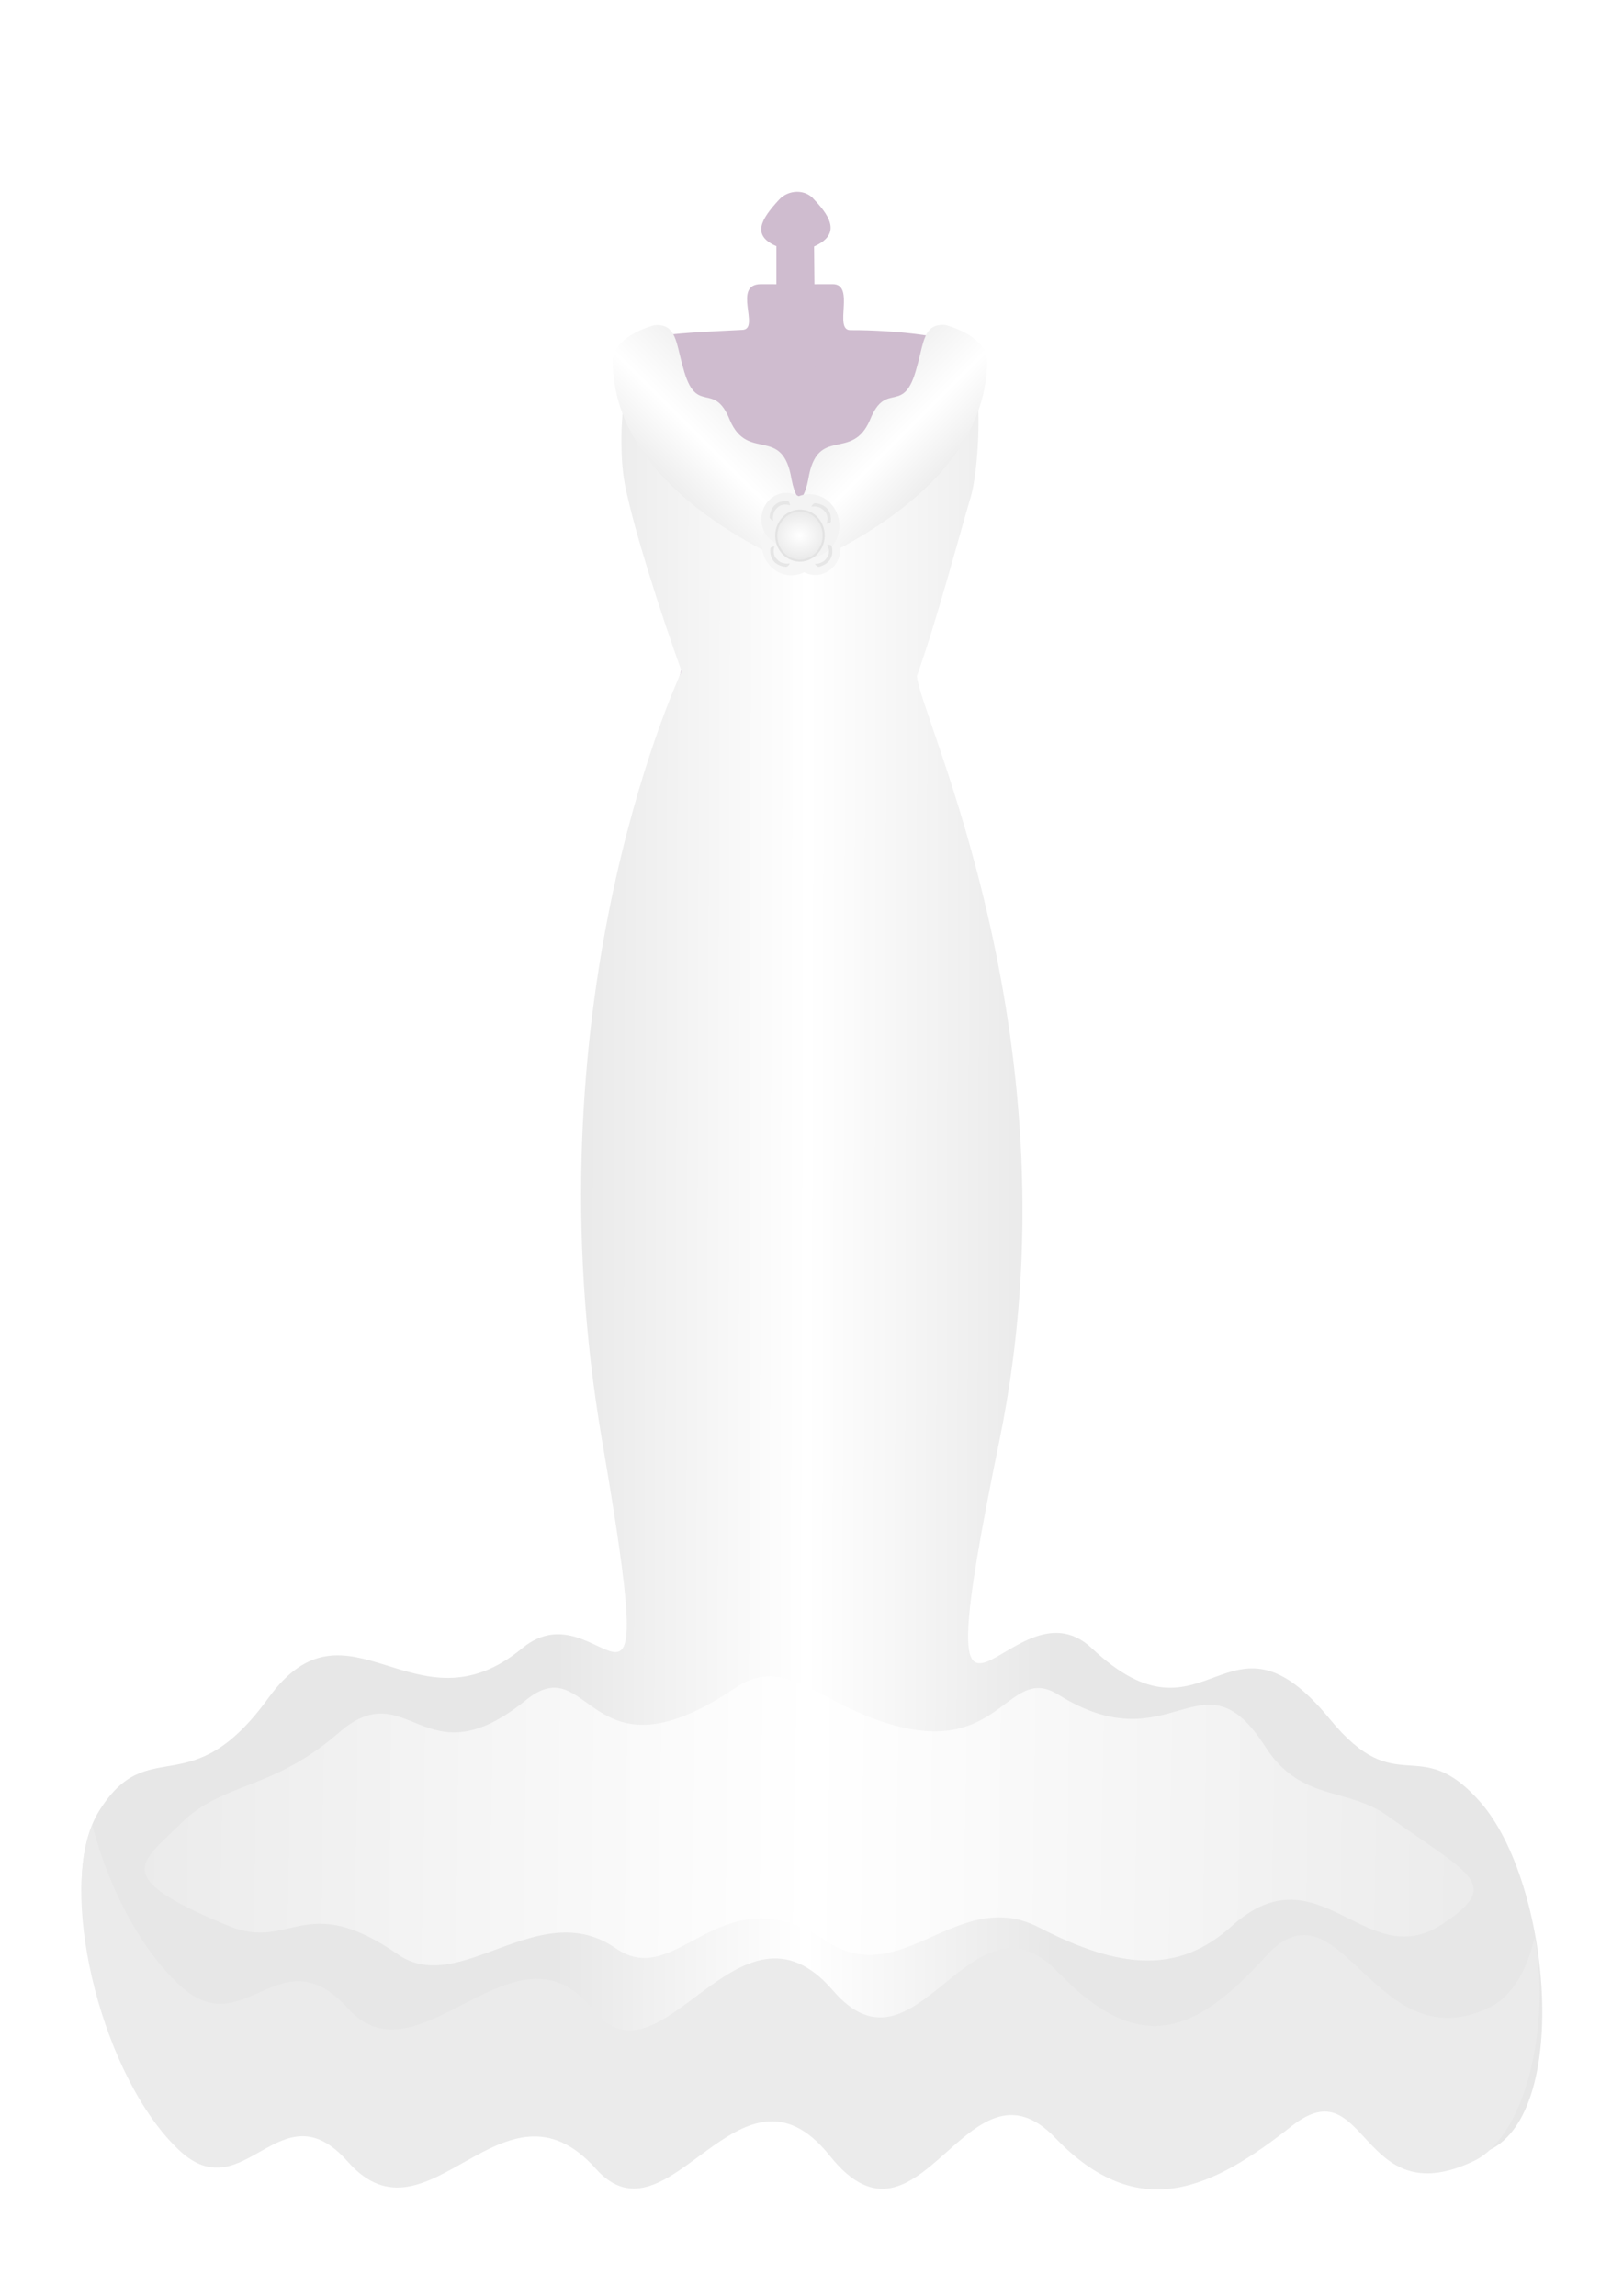 <?xml version="1.0" encoding="UTF-8" standalone="no"?>
<!-- Created with Inkscape (http://www.inkscape.org/) -->
<svg
    xmlns:inkscape="http://www.inkscape.org/namespaces/inkscape"
    xmlns:rdf="http://www.w3.org/1999/02/22-rdf-syntax-ns#"
    xmlns="http://www.w3.org/2000/svg"
    xmlns:sodipodi="http://sodipodi.sourceforge.net/DTD/sodipodi-0.dtd"
    xmlns:cc="http://creativecommons.org/ns#"
    xmlns:xlink="http://www.w3.org/1999/xlink"
    xmlns:dc="http://purl.org/dc/elements/1.1/"
    xmlns:svg="http://www.w3.org/2000/svg"
    xmlns:ns1="http://sozi.baierouge.fr"
    id="svg2711"
    sodipodi:docname="weddingdress2.svg"
    viewBox="0 0 744.09 1052.4"
    sodipodi:version="0.32"
    inkscape:output_extension="org.inkscape.output.svg.inkscape"
    inkscape:version="0.46"
  >
  <defs
      id="defs2713"
    >
    <linearGradient
        id="linearGradient4423"
      >
      <stop
          id="stop4425"
          style="stop-color:#e7e7e7"
          offset="0"
      />
      <stop
          id="stop4427"
          style="stop-color:#ffffff"
          offset=".434"
      />
      <stop
          id="stop4429"
          style="stop-color:#e7e7e7"
          offset="1"
      />
    </linearGradient
    >
    <linearGradient
        id="linearGradient4257"
      >
      <stop
          id="stop4259"
          style="stop-color:#f0f0f0"
          offset="0"
      />
      <stop
          id="stop4265"
          style="stop-color:#ffffff"
          offset=".5"
      />
      <stop
          id="stop4261"
          style="stop-color:#f0f0f0"
          offset="1"
      />
    </linearGradient
    >
    <filter
        id="filter4875"
        height="1.162"
        width="1.377"
        y="-.081"
        x="-.189"
        inkscape:collect="always"
      >
      <feGaussianBlur
          id="feGaussianBlur4877"
          stdDeviation="0.41"
          inkscape:collect="always"
      />
    </filter
    >
    <filter
        id="filter5027"
        height="1.311"
        width="1.178"
        y="-.156"
        x="-.089"
        inkscape:collect="always"
      >
      <feGaussianBlur
          id="feGaussianBlur5029"
          stdDeviation="0.441"
          inkscape:collect="always"
      />
    </filter
    >
    <filter
        id="filter5111"
        height="1.162"
        width="1.377"
        y="-.081"
        x="-.189"
        inkscape:collect="always"
      >
      <feGaussianBlur
          id="feGaussianBlur5113"
          stdDeviation="0.41"
          inkscape:collect="always"
      />
    </filter
    >
    <filter
        id="filter5199"
        height="1.374"
        width="1.162"
        y="-.187"
        x="-.081"
        inkscape:collect="always"
      >
      <feGaussianBlur
          id="feGaussianBlur5201"
          stdDeviation="0.411"
          inkscape:collect="always"
      />
    </filter
    >
    <filter
        id="filter5339"
        inkscape:collect="always"
      >
      <feGaussianBlur
          id="feGaussianBlur5341"
          stdDeviation="0.699"
          inkscape:collect="always"
      />
    </filter
    >
    <filter
        id="filter5413"
        height="1.252"
        width="1.087"
        y="-.126"
        x="-.043"
        inkscape:collect="always"
      >
      <feGaussianBlur
          id="feGaussianBlur5415"
          stdDeviation="13.447"
          inkscape:collect="always"
      />
    </filter
    >
    <linearGradient
        id="linearGradient5475"
        y2="582.96"
        gradientUnits="userSpaceOnUse"
        x2="538.31"
        y1="582.43"
        x1="281.23"
        inkscape:collect="always"
      >
      <stop
          id="stop4417"
          style="stop-color:#e7e7e7"
          offset="0"
      />
      <stop
          id="stop4419"
          style="stop-color:#ffffff"
          offset=".502"
      />
      <stop
          id="stop4421"
          style="stop-color:#e7e7e7"
          offset="1"
      />
    </linearGradient
    >
    <linearGradient
        id="linearGradient5477"
        y2="563.95"
        gradientUnits="userSpaceOnUse"
        x2="589.48"
        y1="564.08"
        x1="169.04"
        inkscape:collect="always"
      >
      <stop
          id="stop4407"
          style="stop-color:#e7e7e7"
          offset="0"
      />
      <stop
          id="stop4409"
          style="stop-color:#ffffff"
          offset=".507"
      />
      <stop
          id="stop4411"
          style="stop-color:#e7e7e7"
          offset="1"
      />
    </linearGradient
    >
    <linearGradient
        id="linearGradient5479"
        y2="130.52"
        xlink:href="#linearGradient4423"
        gradientUnits="userSpaceOnUse"
        x2="342.26"
        gradientTransform="matrix(-1 0 0 1 726.34 4.079)"
        y1="191.35"
        x1="281.64"
        inkscape:collect="always"
    />
    <linearGradient
        id="linearGradient5481"
        y2="130.52"
        xlink:href="#linearGradient4423"
        gradientUnits="userSpaceOnUse"
        x2="342.26"
        gradientTransform="translate(4.181 4.181)"
        y1="191.35"
        x1="281.64"
        inkscape:collect="always"
    />
    <linearGradient
        id="linearGradient5483"
        y2="1224.4"
        gradientUnits="userSpaceOnUse"
        x2="1179"
        y1="1215.8"
        x1="213.15"
        inkscape:collect="always"
      >
      <stop
          id="stop4271"
          style="stop-color:#e7e7e7"
          offset="0"
      />
      <stop
          id="stop4273"
          style="stop-color:#ffffff"
          offset=".496"
      />
      <stop
          id="stop4275"
          style="stop-color:#e7e7e7"
          offset="1"
      />
    </linearGradient
    >
    <linearGradient
        id="linearGradient5485"
        y2="1107.6"
        xlink:href="#linearGradient4257"
        gradientUnits="userSpaceOnUse"
        x2="854.84"
        y1="1107.6"
        x1="383.98"
        inkscape:collect="always"
    />
    <linearGradient
        id="linearGradient5487"
        y2="1101.6"
        xlink:href="#linearGradient4257"
        gradientUnits="userSpaceOnUse"
        x2="898.37"
        y1="1101.6"
        x1="350.12"
        inkscape:collect="always"
    />
    <radialGradient
        id="radialGradient5489"
        gradientUnits="userSpaceOnUse"
        cy="389.73"
        cx="58.339"
        gradientTransform="matrix(.319 -.352 .41 .372 188.03 96.244)"
        r="49.927"
        inkscape:collect="always"
      >
      <stop
          id="stop4577"
          style="stop-color:#ffffff"
          offset="0"
      />
      <stop
          id="stop4585"
          style="stop-color:#e7e7e7"
          offset=".563"
      />
      <stop
          id="stop4583"
          style="stop-color:#e7e7e7"
          offset="1"
      />
    </radialGradient
    >
  </defs
  >
  <sodipodi:namedview
      id="base"
      bordercolor="#666666"
      inkscape:pageshadow="2"
      guidetolerance="10"
      pagecolor="#ffffff"
      gridtolerance="10000"
      inkscape:window-height="667"
      inkscape:zoom="0.35683014"
      objecttolerance="10"
      showgrid="false"
      borderopacity="1.0"
      inkscape:current-layer="layer1"
      inkscape:cx="372.04724"
      inkscape:cy="506.84605"
      showguides="true"
      inkscape:window-y="-7"
      inkscape:window-x="37"
      inkscape:window-width="626"
      inkscape:guide-bbox="true"
      inkscape:pageopacity="0.0"
      inkscape:document-units="px"
  />
  <g
      id="layer1"
      inkscape:label="Layer 1"
      inkscape:groupmode="layer"
    >
    <g
        id="g5491"
      >
      <g
          id="g5450"
          transform="matrix(.944 0 0 .944 21.934 36.645)"
        >
        <g
            id="g3284"
            style="fill:#cfbccf"
            transform="matrix(1.236 0 0 1.236 1294.1 -320.97)"
          >
          <path
              id="path2940-7-0-0-2-5-4-6-3-1-4-5"
              sodipodi:nodetypes="ccccssssccccc"
              style="fill:#cfbccf"
              d="m-829.19 643.05c133.14-0.34 45.03-0.34 154 0.01-2.87-54.17-17.38-101.84-32.41-153.68 23.83-65.28 29.56-98.53 21.6-123.86-1.83-4.92-28.57-7.66-45.65-7.55-6.8 0.05 2.11-18.1-6.97-18.07-13.85 0.06-18.18 0.03-28.14 0-11.53-0.02-0.19 17.6-7.27 17.96-24.75 1.26-42.2 1.87-43.66 7.46-7.11 26.63-3.46 58.78 20.21 124.06-14.77 52.65-29.05 100.25-31.71 153.67z"
          />
          <path
              id="path2930-1-74-4-2-2-9-2-2-3-8-2"
              sodipodi:nodetypes="cccccccccccc"
              style="fill:#cfbccf"
              d="m-742.98 629.01l-0.14 326.27-17.68-0.13v-326.14l0.06-304.02c-9.89-4.26-5.95-10.65 0.92-18.13 3.8-4.29 10.63-4.3 13.92-0.19 7.41 7.72 9.77 14.03-0.03 18.43l2.95 303.91z"
          />
          <path
              id="path2930-1-74-4-2-2-9-2-2-3-4-0-8-7"
              sodipodi:nodetypes="ccsccsccc"
              style="fill:#cfbccf"
              d="m-678.17 941.27c1.33 12.3-8.55 30.76-21.48 16.26-5.88-8.91-12.44-32.3-20.06-51.2-5.91-14.63-18.85-26.31-26.15-30.95v19.06c8.66 8.28 13.14 19.95 17.73 31.97 6.84 17.91 13.37 34.89 17.97 44.42 6.4 12.56 21.07 13.6 31.19 4.33 13.1-13.3 2.36-41.92 0.8-33.89z"
          />
          <path
              id="path2930-1-74-4-2-2-9-2-2-3-4-0-8-7-4"
              sodipodi:nodetypes="ccsccsccc"
              style="fill:#cfbccf"
              d="m-826.72 942.54c-1.33 12.3 8.55 30.76 21.48 16.26 5.88-8.91 12.45-32.3 20.07-51.2 5.9-14.63 18.84-26.31 26.15-30.95l-0.01 19.06c-8.66 8.28-13.14 19.94-17.73 31.97-6.84 17.91-13.37 34.89-17.96 44.42-6.41 12.56-21.08 13.6-31.2 4.33-13.1-13.3-2.36-41.92-0.8-33.89z"
          />
        </g
        >
        <g
            id="g3243"
            style="fill:url(#linearGradient5477)"
            transform="matrix(.944 0 0 .944 -18.425 -31.939)"
          >
          <path
              id="path2940-7-0-0-2-1-6-8-1"
              sodipodi:nodetypes="cssssssscsccssccscssssssss"
              style="fill:url(#linearGradient5475)"
              d="m423.62 1089.7c43.46 50.5 70.54-56.6 115.97-9.3 43.13 45 72.31 29.7 106.83-8.3 38.51-42.4 55.53 54.8 114.85 26.5 41.8-20 31.33-137.83-4.75-178.9-31.96-36.38-42.35 0.12-77.52-42.8-53.37-65.12-62.84 19.64-122.4-36.39-42.38-39.87-88.97 95.1-47.49-107.02 42.09-205.03-41.56-373-42.47-393.08 10.38-29.14 21.76-72.14 27.68-92.08 3.61-12.13 5-41.84 3.28-50.82-6.63-39.69-4.95-40.28-41.64 8.91-12.06 16.03-15.32 24.29-23.55 36-16.98 24.18-29.88 24.73-45.87 1.06-8.96-13.25-16.82-23.41-26.7-37.05-43.18-54.65-41.58-49.69-45.16 6.98-0.19 11.79 0.04 20.57 2.1 30.4 4.72 22.55 17.06 61.41 28.76 94.16-4.98 11.37-78.71 174.82-40.92 395.52 31.21 182.23 0.3 72.78-41.04 107.02-55.1 45.65-89.43-31.23-130.66 25.69-40.308 55.64-61.351 17.22-86.887 57.78-23.011 36.56-0.091 123.72 41.043 162.62 33.774 32 51.654-26.8 87.044 12.4 36.64 40.6 86-49.9 125.98 0.5 35.26 44.4 74.92-66.3 123.52-9.8z"
          />
        </g
        >
        <path
            id="path3243"
            sodipodi:nodetypes="cccccccc"
            style="fill:url(#linearGradient5479)"
            d="m436 118.98c-10.85-0.88-10.45 8.42-13.98 20.48-6.28 24.17-14.8 5.9-22.7 25.52-8.71 20.69-25.69 2.32-30 28.9-3.06 15.58-8.7 10.48-19.41 21.41-2.39 6.59 9.19 22.86 18.7 20.05 40.36-18.34 86.46-50.3 87.56-97.78 0.6-9.09-9.01-15.35-20.17-18.58z"
        />
        <path
            id="rect4373"
            sodipodi:nodetypes="cccccccc"
            style="fill:url(#linearGradient5481)"
            d="m294.52 119.09c10.85-0.89 10.45 8.41 13.98 20.47 6.28 24.17 14.8 5.9 22.7 25.52 8.71 20.69 25.69 2.32 30 28.91 3.06 15.57 8.7 10.47 19.41 21.4 2.39 6.59-9.19 22.86-18.7 20.05-40.36-18.34-86.46-50.29-87.56-97.78-0.6-9.08 9.01-15.35 20.17-18.57z"
        />
        <path
            id="path4131"
            sodipodi:nodetypes="cssssssscsssssssc"
            style="fill:#ebebeb"
            d="m21.626 847.49c-15.988 37.35 5.32 122.94 41.968 157.61 31.876 30.2 49.186-31.58 82.156 5.8 39.03 44.2 75.29-47.09 120.42 3.4 35.66 39.9 69.74-61.23 113.63-6.3 43.98 55.1 66.59-53.39 109.47-8.73 40.71 42.43 76.72 24.33 114.8-5.71 37.14-29.27 32.52 43.64 88.51 16.94 24.81-11.87 37.49-64.69 29.55-108.6-3.86 16.24-11.06 28.85-22.16 34.15-55.99 26.76-72.06-65.02-108.41-25-32.58 35.89-60.1 50.27-100.81 7.88-42.89-44.67-68.45 56.41-109.47 8.75-45.88-53.32-83.31 51.13-116.59 9.22-37.74-47.53-84.35 37.81-118.94-0.47-33.4-36.96-50.28 18.51-82.156-11.66-19.344-18.31-34.395-47.91-41.968-77.28z"
        />
        <g
            id="g4195"
            style="filter:url(#filter5413);fill:url(#linearGradient5487)"
            transform="matrix(.868 0 0 .547 -180.65 242.72)"
          >
          <g
              id="g4197"
              style="fill:url(#linearGradient5485)"
              transform="matrix(.944 0 0 .944 -18.425 -31.939)"
            >
            <path
                id="path4199"
                sodipodi:nodetypes="csssssssssssssss"
                style="fill:url(#linearGradient5483)"
                d="m701.48 1313.9c44.66 47.2 77.92-52.1 125.83-12.9 48.8 40 83.18 43.6 114.36-1.1 51.7-74.1 79.23 45.7 124.63-1.7 36.2-37.9 17.1-46.1-32.4-102.2-24.2-27.4-51.24-12.7-72.47-65.2-37.64-93.1-55.11 18.3-122.39-48.5-29.17-29-33.31 52.3-92.48 30.7-48.16-17.6-67.84-70.7-99.2-37.1-87.64 94-85.2-38.6-124.07 11.5-60.71 78.1-69.48-26.5-110.71 30.4-40.31 55.6-68.78 45.8-94.32 86.4-23.01 36.5-42.04 49.4 29.26 95.7 36.41 23.6 44.97-34.1 100.1 26.7 36.7 40.4 83.41-56.1 129.07-5.8 36.76 40.6 61.98-73.2 124.79-6.9z"
            />
          </g
          >
        </g
        >
        <g
            id="g5417"
            transform="matrix(-.768 .64 -.64 -.768 787.71 156.22)"
          >
          <path
              id="path4019"
              style="fill:#f6f6f6"
              d="m382.3 208.8c5.88 5.34 6.09 14.71 0.46 20.92s-14.98 6.91-20.87 1.57-6.09-14.71-0.46-20.92 14.98-6.91 20.87-1.57z"
          />
          <path
              id="path4043"
              sodipodi:nodetypes="cssssc"
              style="fill:#f6f6f6"
              d="m373.16 201.39c4.95 4.49 5.13 12.38 0.39 17.61-4.75 5.22-12.61 5.81-17.57 1.32-4.95-4.5-5.13-12.39-0.39-17.61 4.58-5.05 12.07-5.77 17.04-1.78 0.18 0.15 0.35 0.3 0.53 0.46z"
          />
          <path
              id="path4573"
              sodipodi:nodetypes="cssssc"
              style="fill:#f3f3f3"
              d="m374.84 221.45c4.95 4.5 5.13 12.39 0.39 17.61-4.74 5.23-12.61 5.82-17.57 1.32-4.95-4.49-5.13-12.38-0.39-17.61 4.58-5.04 12.07-5.77 17.04-1.77 0.18 0.14 0.36 0.29 0.53 0.45z"
          />
          <path
              id="path4047"
              style="fill:#f3f3f3"
              d="m370.08 209.86c5.97 5.41 6.18 14.92 0.47 21.21s-15.19 7.01-21.16 1.59c-5.96-5.41-6.17-14.92-0.46-21.21s15.19-7.01 21.15-1.59z"
          />
          <path
              id="path4023"
              style="filter:url(#filter5339);stroke:#e3e3e3;stroke-width:1.006;fill:url(#radialGradient5489)"
              d="m374.43 211.53c4.71 4.28 4.87 11.78 0.36 16.75-4.5 4.97-11.99 5.53-16.7 1.25-4.71-4.27-4.87-11.77-0.37-16.74 4.51-4.97 11.99-5.53 16.71-1.26z"
          />
          <path
              id="path4117"
              sodipodi:nodetypes="cccssscc"
              style="filter:url(#filter4875);fill:#e6e6e6"
              d="m350.49 227.89c-3.28-3.43-4.03-7.59-0.23-11.62 0.43-0.44 1.14-0.31 2.36 0.37-0.83 0.51-1.85 1.48-2.24 2.13-0.86 1.44-0.99 2.16-0.88 3.42 0.12 1.46 0.31 2.39 1.36 3.69 0.49 0.61 0.93 1.26 1.92 1.7 0.73 0.23-1.44 1.02-2.29 0.31z"
          />
          <path
              id="path4119"
              sodipodi:nodetypes="cccssscc"
              style="filter:url(#filter5111);fill:#e6e6e6"
              d="m381.22 213.22c3.29 3.44 4.03 7.6 0.23 11.62-0.42 0.44-1.14 0.32-2.35-0.36 0.82-0.52 1.85-1.48 2.24-2.14 0.85-1.43 0.99-2.15 0.88-3.41-0.12-1.46-0.31-2.4-1.36-3.69-0.49-0.61-0.93-1.26-1.92-1.7-0.73-0.23 1.43-1.02 2.28-0.32z"
          />
          <path
              id="path4121"
              sodipodi:nodetypes="cccssscc"
              style="filter:url(#filter5027);fill:#e6e6e6"
              d="m368.76 202.93c-4.34-1.93-8.51-1.23-11.02 3.7-0.27 0.55 0.08 1.19 1.14 2.1 0.2-0.95 0.76-2.24 1.25-2.83 1.06-1.29 1.7-1.66 2.91-1.98 1.42-0.38 2.37-0.51 3.95 0.04 0.73 0.26 1.49 0.45 2.24 1.23 0.46 0.61 0.48-1.69-0.47-2.26z"
          />
          <path
              id="path4123"
              sodipodi:nodetypes="cccssscc"
              style="filter:url(#filter5199);fill:#e6e6e6"
              d="m371.82 236.93c-3.4 3.31-7.56 4.1-11.62 0.34-0.45-0.42-0.33-1.14 0.34-2.36 0.52 0.82 1.5 1.83 2.16 2.22 1.44 0.84 2.16 0.97 3.42 0.85 1.46-0.14 2.39-0.34 3.68-1.4 0.6-0.5 1.25-0.94 1.68-1.94 0.22-0.73 1.03 1.43 0.34 2.29z"
          />
        </g
        >
      </g
      >
    </g
    >
  </g
  >
</svg
>
